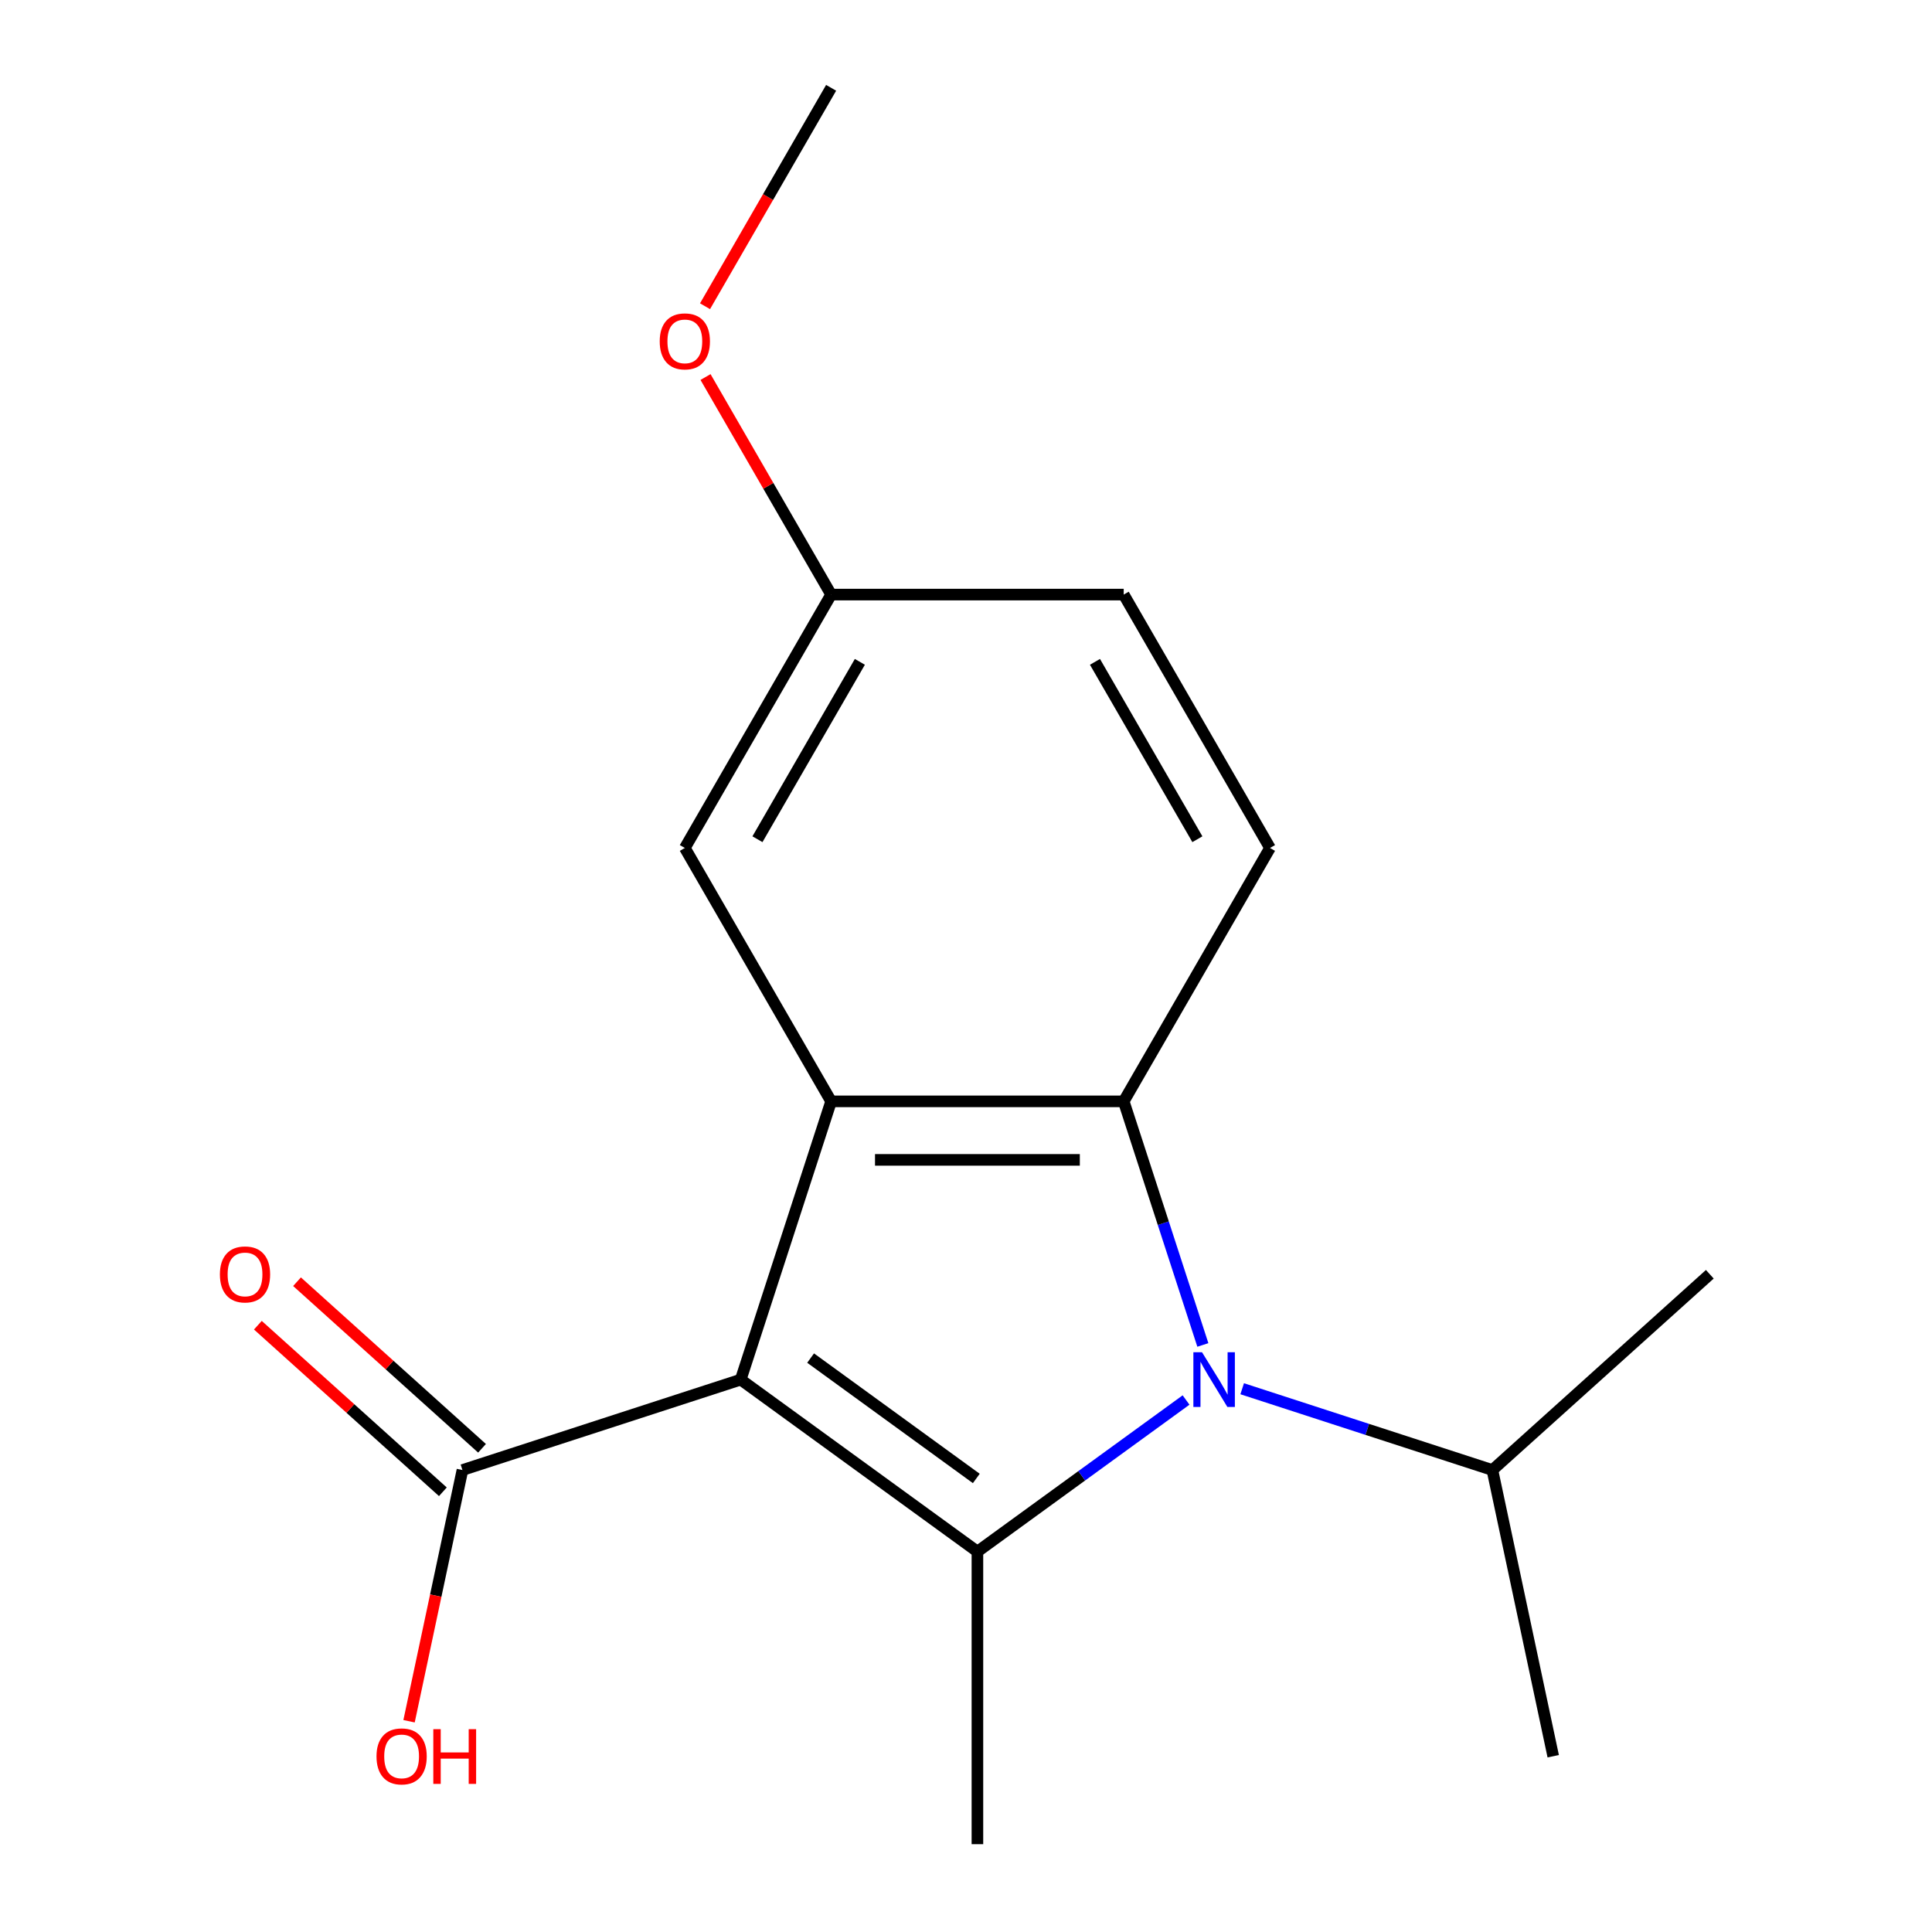 <?xml version='1.0' encoding='iso-8859-1'?>
<svg version='1.1' baseProfile='full'
              xmlns='http://www.w3.org/2000/svg'
                      xmlns:rdkit='http://www.rdkit.org/xml'
                      xmlns:xlink='http://www.w3.org/1999/xlink'
                  xml:space='preserve'
width='1000px' height='1000px' viewBox='0 0 1000 1000'>
<!-- END OF HEADER -->
<rect style='opacity:1.0;fill:#FFFFFF;stroke:none' width='1000' height='1000' x='0' y='0'> </rect>
<path class='bond-0' d='M 383.391,714.09 L 505.909,803.105' style='fill:none;fill-rule:evenodd;stroke:#000000;stroke-width:6px;stroke-linecap:butt;stroke-linejoin:miter;stroke-opacity:1' />
<path class='bond-0' d='M 419.572,702.938 L 505.334,765.249' style='fill:none;fill-rule:evenodd;stroke:#000000;stroke-width:6px;stroke-linecap:butt;stroke-linejoin:miter;stroke-opacity:1' />
<path class='bond-2' d='M 383.391,714.09 L 430.189,570.061' style='fill:none;fill-rule:evenodd;stroke:#000000;stroke-width:6px;stroke-linecap:butt;stroke-linejoin:miter;stroke-opacity:1' />
<path class='bond-4' d='M 383.391,714.09 L 239.362,760.888' style='fill:none;fill-rule:evenodd;stroke:#000000;stroke-width:6px;stroke-linecap:butt;stroke-linejoin:miter;stroke-opacity:1' />
<path class='bond-1' d='M 505.909,803.105 L 559.905,763.874' style='fill:none;fill-rule:evenodd;stroke:#000000;stroke-width:6px;stroke-linecap:butt;stroke-linejoin:miter;stroke-opacity:1' />
<path class='bond-1' d='M 559.905,763.874 L 613.901,724.644' style='fill:none;fill-rule:evenodd;stroke:#0000FF;stroke-width:6px;stroke-linecap:butt;stroke-linejoin:miter;stroke-opacity:1' />
<path class='bond-9' d='M 505.909,803.105 L 505.909,954.545' style='fill:none;fill-rule:evenodd;stroke:#000000;stroke-width:6px;stroke-linecap:butt;stroke-linejoin:miter;stroke-opacity:1' />
<path class='bond-7' d='M 642.953,718.81 L 707.705,739.849' style='fill:none;fill-rule:evenodd;stroke:#0000FF;stroke-width:6px;stroke-linecap:butt;stroke-linejoin:miter;stroke-opacity:1' />
<path class='bond-7' d='M 707.705,739.849 L 772.456,760.888' style='fill:none;fill-rule:evenodd;stroke:#000000;stroke-width:6px;stroke-linecap:butt;stroke-linejoin:miter;stroke-opacity:1' />
<path class='bond-17' d='M 622.596,696.144 L 602.113,633.102' style='fill:none;fill-rule:evenodd;stroke:#0000FF;stroke-width:6px;stroke-linecap:butt;stroke-linejoin:miter;stroke-opacity:1' />
<path class='bond-17' d='M 602.113,633.102 L 581.63,570.061' style='fill:none;fill-rule:evenodd;stroke:#000000;stroke-width:6px;stroke-linecap:butt;stroke-linejoin:miter;stroke-opacity:1' />
<path class='bond-3' d='M 430.189,570.061 L 581.63,570.061' style='fill:none;fill-rule:evenodd;stroke:#000000;stroke-width:6px;stroke-linecap:butt;stroke-linejoin:miter;stroke-opacity:1' />
<path class='bond-3' d='M 452.905,600.349 L 558.913,600.349' style='fill:none;fill-rule:evenodd;stroke:#000000;stroke-width:6px;stroke-linecap:butt;stroke-linejoin:miter;stroke-opacity:1' />
<path class='bond-6' d='M 430.189,570.061 L 354.468,438.909' style='fill:none;fill-rule:evenodd;stroke:#000000;stroke-width:6px;stroke-linecap:butt;stroke-linejoin:miter;stroke-opacity:1' />
<path class='bond-5' d='M 581.63,570.061 L 657.35,438.909' style='fill:none;fill-rule:evenodd;stroke:#000000;stroke-width:6px;stroke-linecap:butt;stroke-linejoin:miter;stroke-opacity:1' />
<path class='bond-8' d='M 249.495,749.633 L 201.617,706.524' style='fill:none;fill-rule:evenodd;stroke:#000000;stroke-width:6px;stroke-linecap:butt;stroke-linejoin:miter;stroke-opacity:1' />
<path class='bond-8' d='M 201.617,706.524 L 153.739,663.414' style='fill:none;fill-rule:evenodd;stroke:#FF0000;stroke-width:6px;stroke-linecap:butt;stroke-linejoin:miter;stroke-opacity:1' />
<path class='bond-8' d='M 229.229,772.142 L 181.35,729.032' style='fill:none;fill-rule:evenodd;stroke:#000000;stroke-width:6px;stroke-linecap:butt;stroke-linejoin:miter;stroke-opacity:1' />
<path class='bond-8' d='M 181.35,729.032 L 133.472,685.922' style='fill:none;fill-rule:evenodd;stroke:#FF0000;stroke-width:6px;stroke-linecap:butt;stroke-linejoin:miter;stroke-opacity:1' />
<path class='bond-11' d='M 239.362,760.888 L 225.543,825.9' style='fill:none;fill-rule:evenodd;stroke:#000000;stroke-width:6px;stroke-linecap:butt;stroke-linejoin:miter;stroke-opacity:1' />
<path class='bond-11' d='M 225.543,825.9 L 211.724,890.913' style='fill:none;fill-rule:evenodd;stroke:#FF0000;stroke-width:6px;stroke-linecap:butt;stroke-linejoin:miter;stroke-opacity:1' />
<path class='bond-18' d='M 657.35,438.909 L 581.63,307.758' style='fill:none;fill-rule:evenodd;stroke:#000000;stroke-width:6px;stroke-linecap:butt;stroke-linejoin:miter;stroke-opacity:1' />
<path class='bond-18' d='M 619.762,434.381 L 566.757,342.575' style='fill:none;fill-rule:evenodd;stroke:#000000;stroke-width:6px;stroke-linecap:butt;stroke-linejoin:miter;stroke-opacity:1' />
<path class='bond-10' d='M 354.468,438.909 L 430.189,307.758' style='fill:none;fill-rule:evenodd;stroke:#000000;stroke-width:6px;stroke-linecap:butt;stroke-linejoin:miter;stroke-opacity:1' />
<path class='bond-10' d='M 392.057,434.381 L 445.061,342.575' style='fill:none;fill-rule:evenodd;stroke:#000000;stroke-width:6px;stroke-linecap:butt;stroke-linejoin:miter;stroke-opacity:1' />
<path class='bond-14' d='M 772.456,760.888 L 803.942,909.019' style='fill:none;fill-rule:evenodd;stroke:#000000;stroke-width:6px;stroke-linecap:butt;stroke-linejoin:miter;stroke-opacity:1' />
<path class='bond-15' d='M 772.456,760.888 L 884.999,659.554' style='fill:none;fill-rule:evenodd;stroke:#000000;stroke-width:6px;stroke-linecap:butt;stroke-linejoin:miter;stroke-opacity:1' />
<path class='bond-12' d='M 430.189,307.758 L 581.63,307.758' style='fill:none;fill-rule:evenodd;stroke:#000000;stroke-width:6px;stroke-linecap:butt;stroke-linejoin:miter;stroke-opacity:1' />
<path class='bond-13' d='M 430.189,307.758 L 397.682,251.455' style='fill:none;fill-rule:evenodd;stroke:#000000;stroke-width:6px;stroke-linecap:butt;stroke-linejoin:miter;stroke-opacity:1' />
<path class='bond-13' d='M 397.682,251.455 L 365.176,195.152' style='fill:none;fill-rule:evenodd;stroke:#FF0000;stroke-width:6px;stroke-linecap:butt;stroke-linejoin:miter;stroke-opacity:1' />
<path class='bond-16' d='M 364.922,158.5 L 397.555,101.977' style='fill:none;fill-rule:evenodd;stroke:#FF0000;stroke-width:6px;stroke-linecap:butt;stroke-linejoin:miter;stroke-opacity:1' />
<path class='bond-16' d='M 397.555,101.977 L 430.189,45.455' style='fill:none;fill-rule:evenodd;stroke:#000000;stroke-width:6px;stroke-linecap:butt;stroke-linejoin:miter;stroke-opacity:1' />
<path  class='atom-2' d='M 622.167 699.93
L 631.447 714.93
Q 632.367 716.41, 633.847 719.09
Q 635.327 721.77, 635.407 721.93
L 635.407 699.93
L 639.167 699.93
L 639.167 728.25
L 635.287 728.25
L 625.327 711.85
Q 624.167 709.93, 622.927 707.73
Q 621.727 705.53, 621.367 704.85
L 621.367 728.25
L 617.687 728.25
L 617.687 699.93
L 622.167 699.93
' fill='#0000FF'/>
<path  class='atom-9' d='M 113.82 659.634
Q 113.82 652.834, 117.18 649.034
Q 120.54 645.234, 126.82 645.234
Q 133.1 645.234, 136.46 649.034
Q 139.82 652.834, 139.82 659.634
Q 139.82 666.514, 136.42 670.434
Q 133.02 674.314, 126.82 674.314
Q 120.58 674.314, 117.18 670.434
Q 113.82 666.554, 113.82 659.634
M 126.82 671.114
Q 131.14 671.114, 133.46 668.234
Q 135.82 665.314, 135.82 659.634
Q 135.82 654.074, 133.46 651.274
Q 131.14 648.434, 126.82 648.434
Q 122.5 648.434, 120.14 651.234
Q 117.82 654.034, 117.82 659.634
Q 117.82 665.354, 120.14 668.234
Q 122.5 671.114, 126.82 671.114
' fill='#FF0000'/>
<path  class='atom-12' d='M 194.876 909.099
Q 194.876 902.299, 198.236 898.499
Q 201.596 894.699, 207.876 894.699
Q 214.156 894.699, 217.516 898.499
Q 220.876 902.299, 220.876 909.099
Q 220.876 915.979, 217.476 919.899
Q 214.076 923.779, 207.876 923.779
Q 201.636 923.779, 198.236 919.899
Q 194.876 916.019, 194.876 909.099
M 207.876 920.579
Q 212.196 920.579, 214.516 917.699
Q 216.876 914.779, 216.876 909.099
Q 216.876 903.539, 214.516 900.739
Q 212.196 897.899, 207.876 897.899
Q 203.556 897.899, 201.196 900.699
Q 198.876 903.499, 198.876 909.099
Q 198.876 914.819, 201.196 917.699
Q 203.556 920.579, 207.876 920.579
' fill='#FF0000'/>
<path  class='atom-12' d='M 224.276 895.019
L 228.116 895.019
L 228.116 907.059
L 242.596 907.059
L 242.596 895.019
L 246.436 895.019
L 246.436 923.339
L 242.596 923.339
L 242.596 910.259
L 228.116 910.259
L 228.116 923.339
L 224.276 923.339
L 224.276 895.019
' fill='#FF0000'/>
<path  class='atom-14' d='M 341.468 176.686
Q 341.468 169.886, 344.828 166.086
Q 348.188 162.286, 354.468 162.286
Q 360.748 162.286, 364.108 166.086
Q 367.468 169.886, 367.468 176.686
Q 367.468 183.566, 364.068 187.486
Q 360.668 191.366, 354.468 191.366
Q 348.228 191.366, 344.828 187.486
Q 341.468 183.606, 341.468 176.686
M 354.468 188.166
Q 358.788 188.166, 361.108 185.286
Q 363.468 182.366, 363.468 176.686
Q 363.468 171.126, 361.108 168.326
Q 358.788 165.486, 354.468 165.486
Q 350.148 165.486, 347.788 168.286
Q 345.468 171.086, 345.468 176.686
Q 345.468 182.406, 347.788 185.286
Q 350.148 188.166, 354.468 188.166
' fill='#FF0000'/>
</svg>
